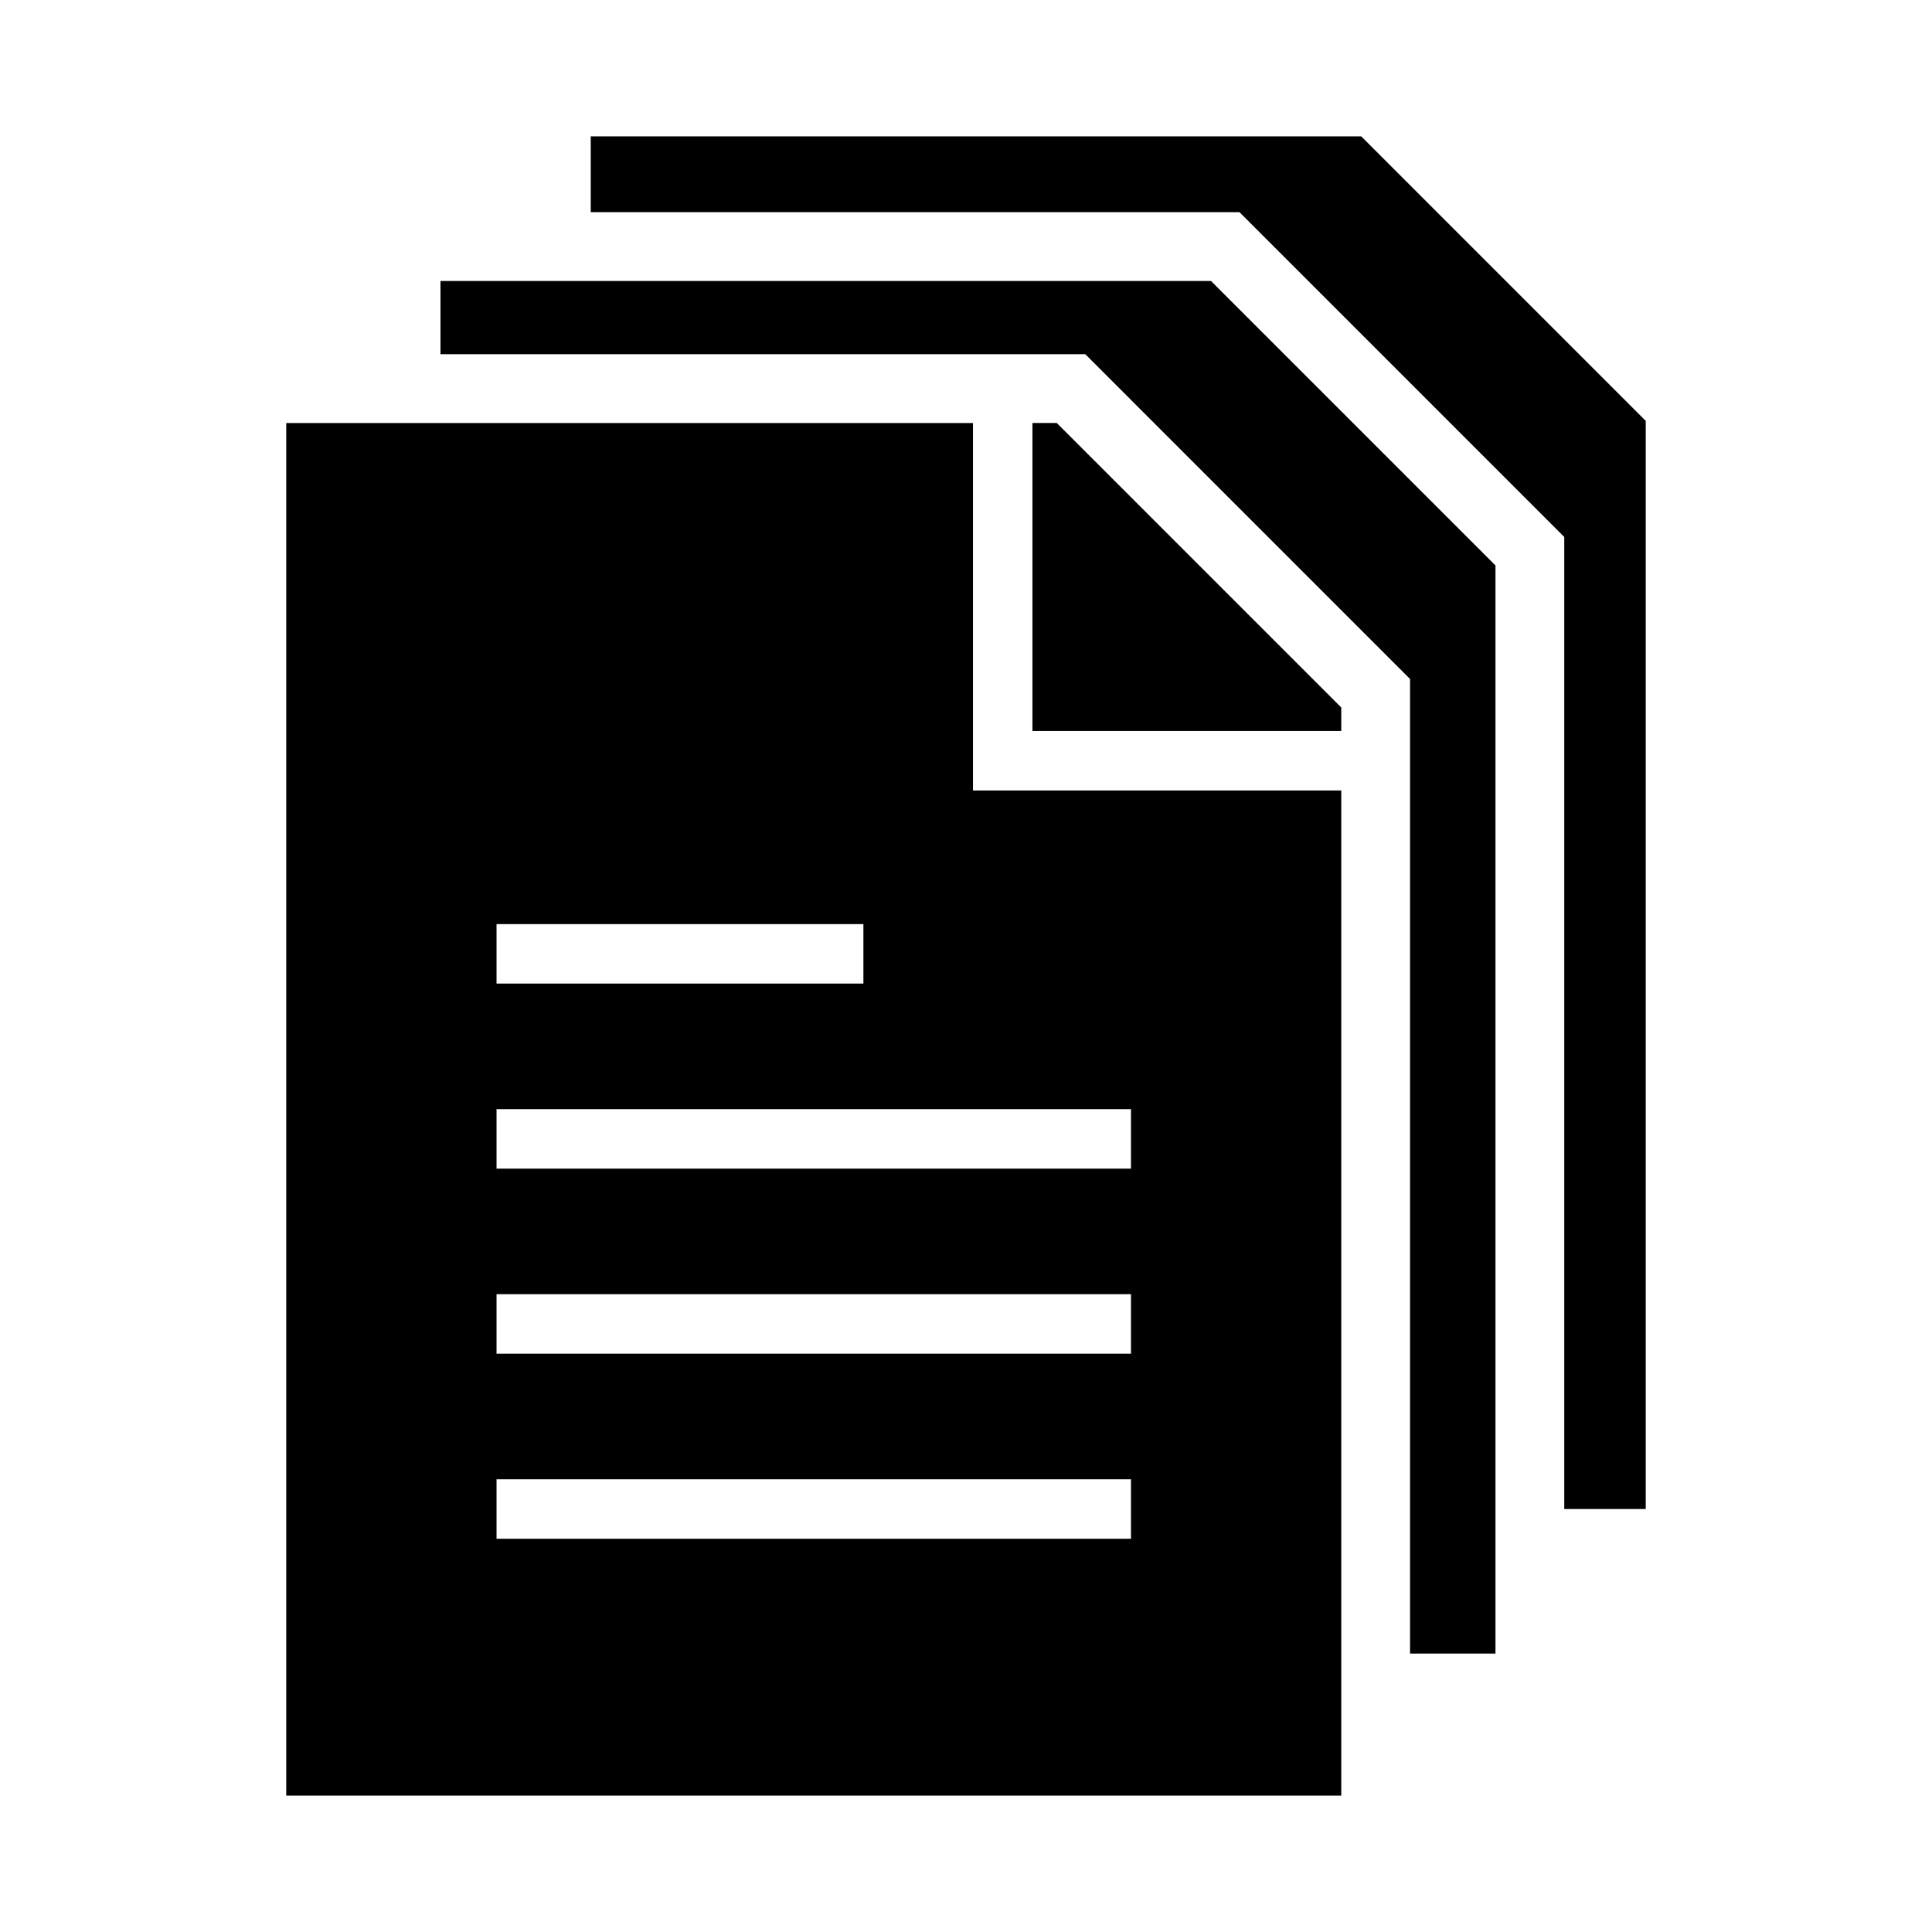 <svg id="Layer_1" data-name="Layer 1" xmlns="http://www.w3.org/2000/svg" viewBox="0 0 380 380"><defs><style>.cls-1{fill:#000;}</style></defs><path class="cls-1" d="M191.374,83.2H56.3V353.174H263.809v-197.7H191.374ZM97.663,181.758H169.82v11.693H97.663ZM222.449,302.651H97.663V290.958H222.449Zm0-36.4H97.663V254.554H222.449Zm0-48.091v11.692H97.663V218.157Z"/><polygon class="cls-1" points="263.809 143.778 263.809 139.154 207.856 83.196 203.066 83.196 203.066 143.778 263.809 143.778"/><polygon class="cls-1" points="238.187 55.263 233.396 55.263 221.704 55.263 86.634 55.263 86.634 69.667 191.374 69.667 203.066 69.667 207.856 69.667 213.46 69.667 217.422 73.63 273.376 129.588 277.338 133.551 277.338 139.154 277.338 143.778 277.338 155.471 277.338 325.241 294.14 325.241 294.14 127.538 294.14 115.845 294.14 111.221 238.187 55.263"/><polygon class="cls-1" points="267.743 26.826 262.953 26.826 251.261 26.826 116.191 26.826 116.191 41.734 221.704 41.734 233.396 41.734 238.187 41.734 243.791 41.734 247.753 45.697 303.706 101.655 307.668 105.618 307.668 111.221 307.668 115.845 307.668 127.538 307.668 296.804 323.696 296.804 323.696 99.102 323.696 87.409 323.696 82.785 267.743 26.826"/></svg>
